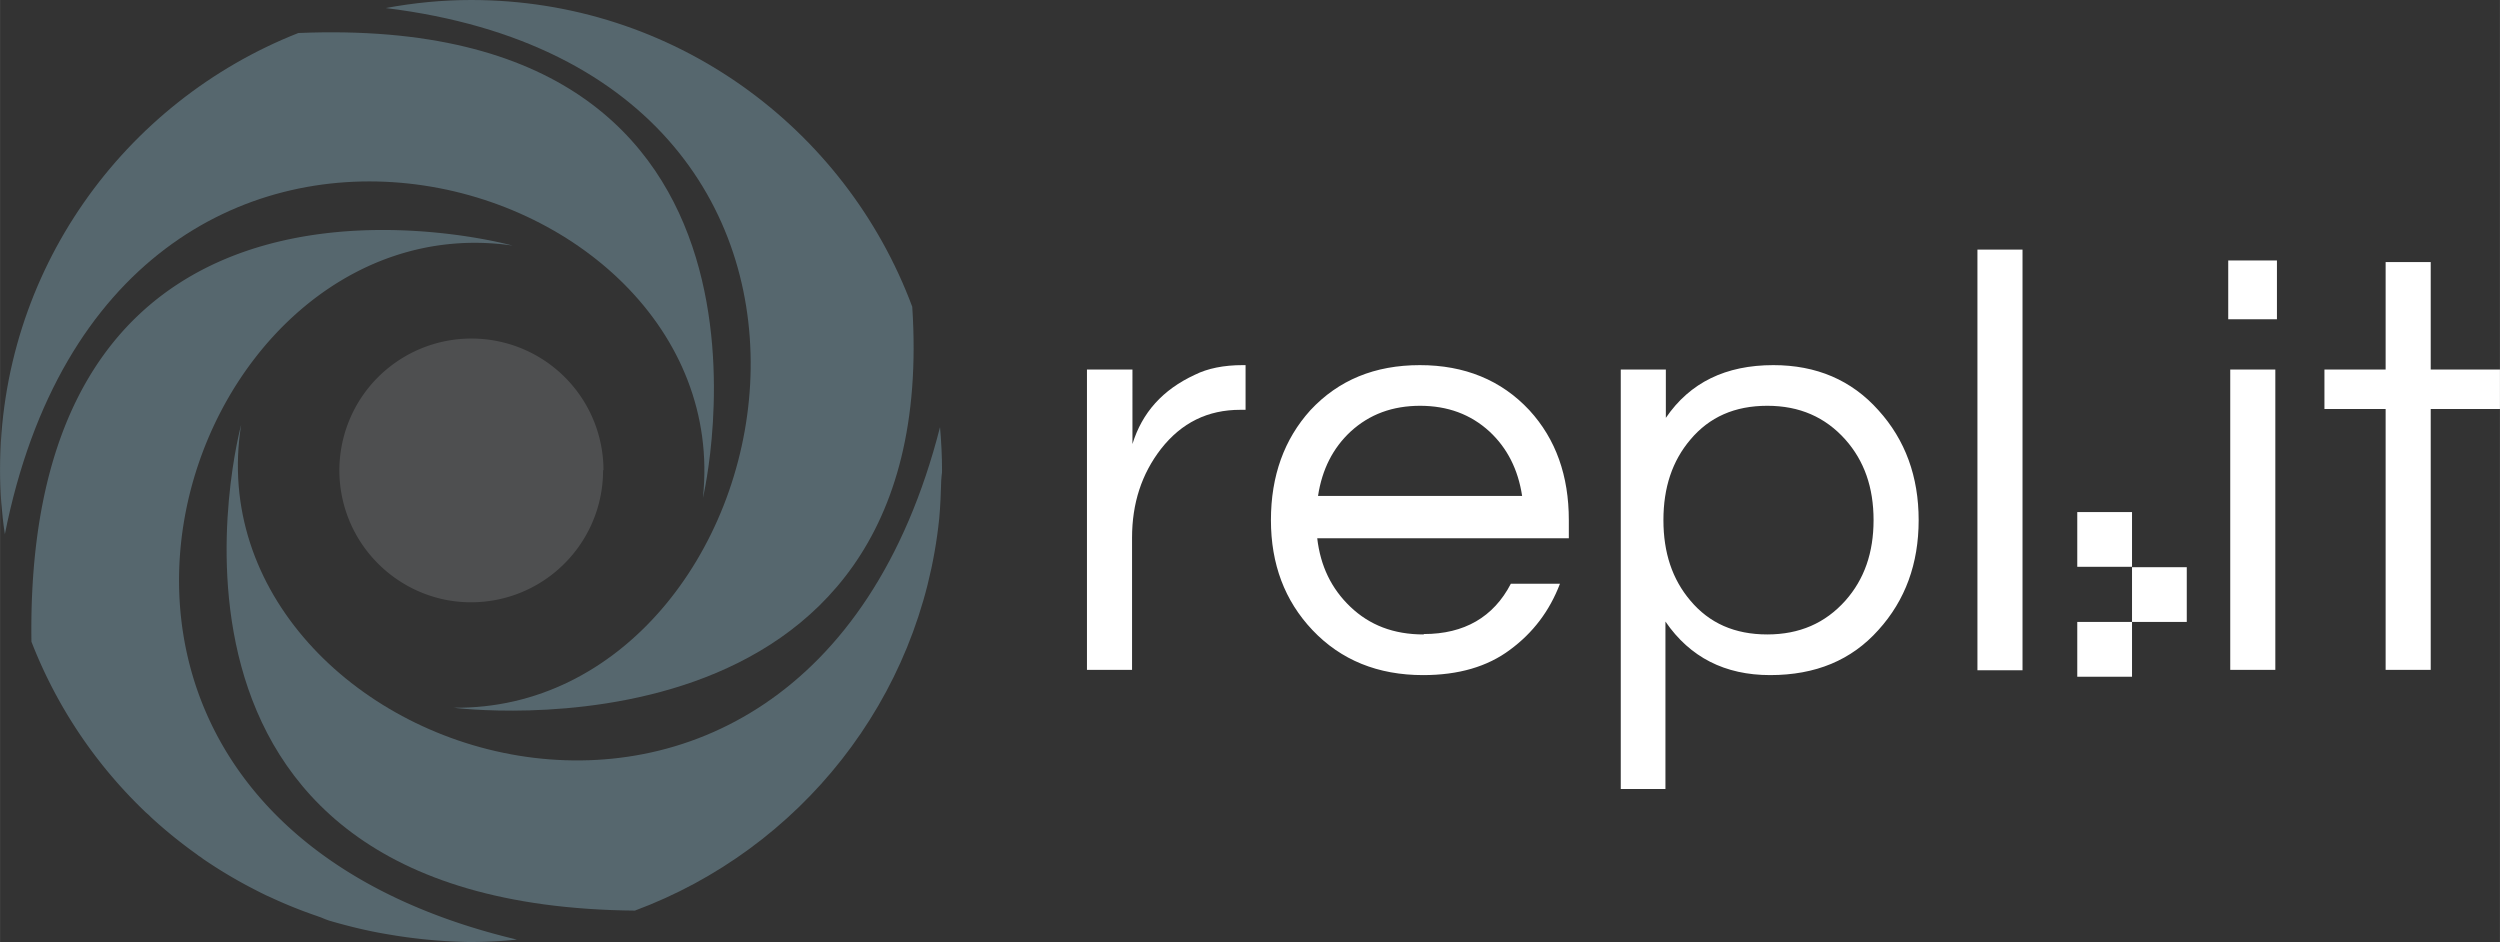 <svg width="2500" height="942" viewBox="0 0 621 234" xmlns="http://www.w3.org/2000/svg"><rect x="0" y="0" width="621" height="234" fill="#333333" stroke="none"/><title>Repl.it logo</title><path fill="#56676e" d="M 226.6 76.2 c 7.6 115.4 -114 99.6 -114 99.6 C 196.1 176.9 231.3 18.6 95.8 2 C 102.8 0.7 109.9 0 117 0 c 50.3 0 93 31.7 109.6 76.2 z"/><path fill="#56676e" d="M 174.6 123.7 S 203.4 2.8 74.1 8.2 C 30.7 25.3 0 67.4 0 116.8 c 0 5.3 0.4 10.6 1.2 15.9 c 27.2 -136.8 182.3 -92.5 173.4 -9 z"/><path fill="#56676e" d="M 7.8 159.4 C 5.9 27.2 127.3 61 127.3 61 C 44 48.9 -7.8 201 128.4 233.4 c -3.8 0.4 -7.6 0.6 -11.5 0.6 c -0.1 0 -0.2 0 -0.3 0 c -0.1 0 -0.2 0 -0.3 0 c -5.2 -0.1 -10.3 -0.5 -15.4 -1.2 a 130.5 130.5 0 0 1 -4.5 -0.7 c -4.9 -0.8 -9.8 -2 -14.6 -3.4 c -0.6 -0.2 -1.1 -0.4 -1.6 -0.6 l 0 0 l 0 0 c -0.4 -0.2 -0.8 -0.3 -1.3 -0.5 a 115.6 115.6 0 0 1 -11.7 -4.7 l -0.9 -0.4 a 93.1 93.1 0 0 1 -3 -1.5 a 116.4 116.4 0 0 1 -12.8 -7.6 c -0.3 -0.2 -0.6 -0.5 -1 -0.7 l 0 0 l 0 0 c -0.3 -0.2 -0.5 -0.4 -0.8 -0.6 a 117.3 117.3 0 0 1 -11.1 -9 c -0.2 -0.2 -0.4 -0.4 -0.6 -0.6 l 0 0 l 0 0 l 0 0 c -0.3 -0.3 -0.6 -0.5 -0.9 -0.8 A 117.1 117.1 0 0 1 7.8 159.4 z"/><path fill="#56676e" d="M 157.8 226.2 C 27.3 225.1 59.9 105.5 59.9 105.5 c -13.3 83 139.1 136 173.6 0.6 c 0.3 3.5 0.5 7.1 0.5 10.7 c 0 0.4 0 0.9 -0.1 1.3 v 0 c 0 0.4 -0.1 0.8 -0.1 1.2 c -0.1 3.2 -0.2 6.3 -0.5 9.5 c -4.6 44.9 -34.7 82.2 -75.6 97.4 z"/><path fill="#4e4f50" d="M 149.8 116.8 c 0 6.5 -1.9 12.8 -5.5 18.2 a 32.8 32.8 0 0 1 -14.7 12.1 a 32.8 32.8 0 0 1 -18.9 1.9 a 32.8 32.8 0 0 1 -16.8 -9 a 32.7 32.7 0 0 1 -7.1 -35.7 a 32.7 32.7 0 0 1 12.1 -14.7 a 32.8 32.8 0 0 1 18.2 -5.5 a 32.8 32.8 0 0 1 23.2 9.6 a 32.7 32.7 0 0 1 9.6 23.1 z"/><g fill="#ffffff"><path d="M 491.2 166.5 h 11.2 V 62 h -11.2 v 104.5 z m -181.8 -64.6 V 90.7 h -0.7 c -4.7 0 -8.7 0.8 -11.9 2.4 c -8 3.7 -13.1 9.4 -15.5 17.2 V 91.8 H 270 v 74.6 h 11.2 v -32.8 c 0 -8.6 2.4 -15.9 7.2 -22.1 c 5.1 -6.5 11.6 -9.7 19.7 -9.7 h 1.3 z"/><path fill-rule="evenodd" d="M 353.7 157.5 c 10 0 17.3 -4.2 21.6 -12.5 h 12.2 c -2.6 6.8 -6.7 12.2 -12.4 16.4 c -5.6 4.2 -12.8 6.3 -21.6 6.3 c -11.2 0 -20.4 -3.7 -27.5 -11.2 c -6.9 -7.3 -10.3 -16.4 -10.3 -27.3 c 0 -11 3.3 -20.1 9.8 -27.3 c 7 -7.5 16 -11.2 27.2 -11.2 c 11.1 0 20.2 3.7 27.2 11.2 c 6.6 7.2 9.8 16.3 9.8 27.3 v 4.5 h -62.5 c 0.8 6.9 3.5 12.5 8.2 17 c 4.8 4.6 10.8 6.9 18.2 6.9 z m -0.9 -56.7 c -6.9 0 -12.6 2.1 -17.3 6.4 c -4.4 4.1 -7.1 9.4 -8.1 16 h 50.7 c -1 -6.6 -3.7 -11.9 -8.1 -16 c -4.7 -4.3 -10.4 -6.4 -17.3 -6.4 z m 61 3 c 6 -8.8 14.9 -13.1 26.7 -13.1 c 10.7 0 19.4 3.7 26.1 11.2 c 6.7 7.4 10 16.5 10 27.3 s -3.3 19.9 -10 27.3 c -6.7 7.5 -15.6 11.2 -26.9 11.2 c -11.2 0 -19.9 -4.4 -26 -13.3 V 196 H 402.6 V 91.8 h 11.2 v 11.9 z m 25.2 -3 c -8.1 0 -14.4 2.8 -19.1 8.4 c -4.5 5.3 -6.7 11.9 -6.7 20 c 0 8.1 2.2 14.7 6.7 20 c 4.7 5.6 11 8.4 19.1 8.4 c 8 0 14.4 -2.8 19.4 -8.4 c 4.7 -5.3 7 -11.9 7 -20 c 0 -8.1 -2.3 -14.7 -7 -20 c -5 -5.6 -11.4 -8.4 -19.4 -8.4 z"/><path d="M 554 91.8 h 11.2 v 74.6 h -11.2 v -74.6 z M 565.6 79.3 V 64.7 h -12.1 V 79.3 h 12.1 z m 27 87.1 v -64.8 h -15.2 v -9.8 h 15.2 v -26.7 h 11.2 v 26.7 H 621 v 9.8 h -17.2 v 64.8 h -11.2 z M 516 127.2 h 13.6 v 13.6 H 516 v -13.6 z m 13.6 27.3 v -13.6 h 13.6 v 13.6 h -13.6 z m 0 0 v 13.6 H 516 v -13.6 h 13.6 z"/></g></svg>

